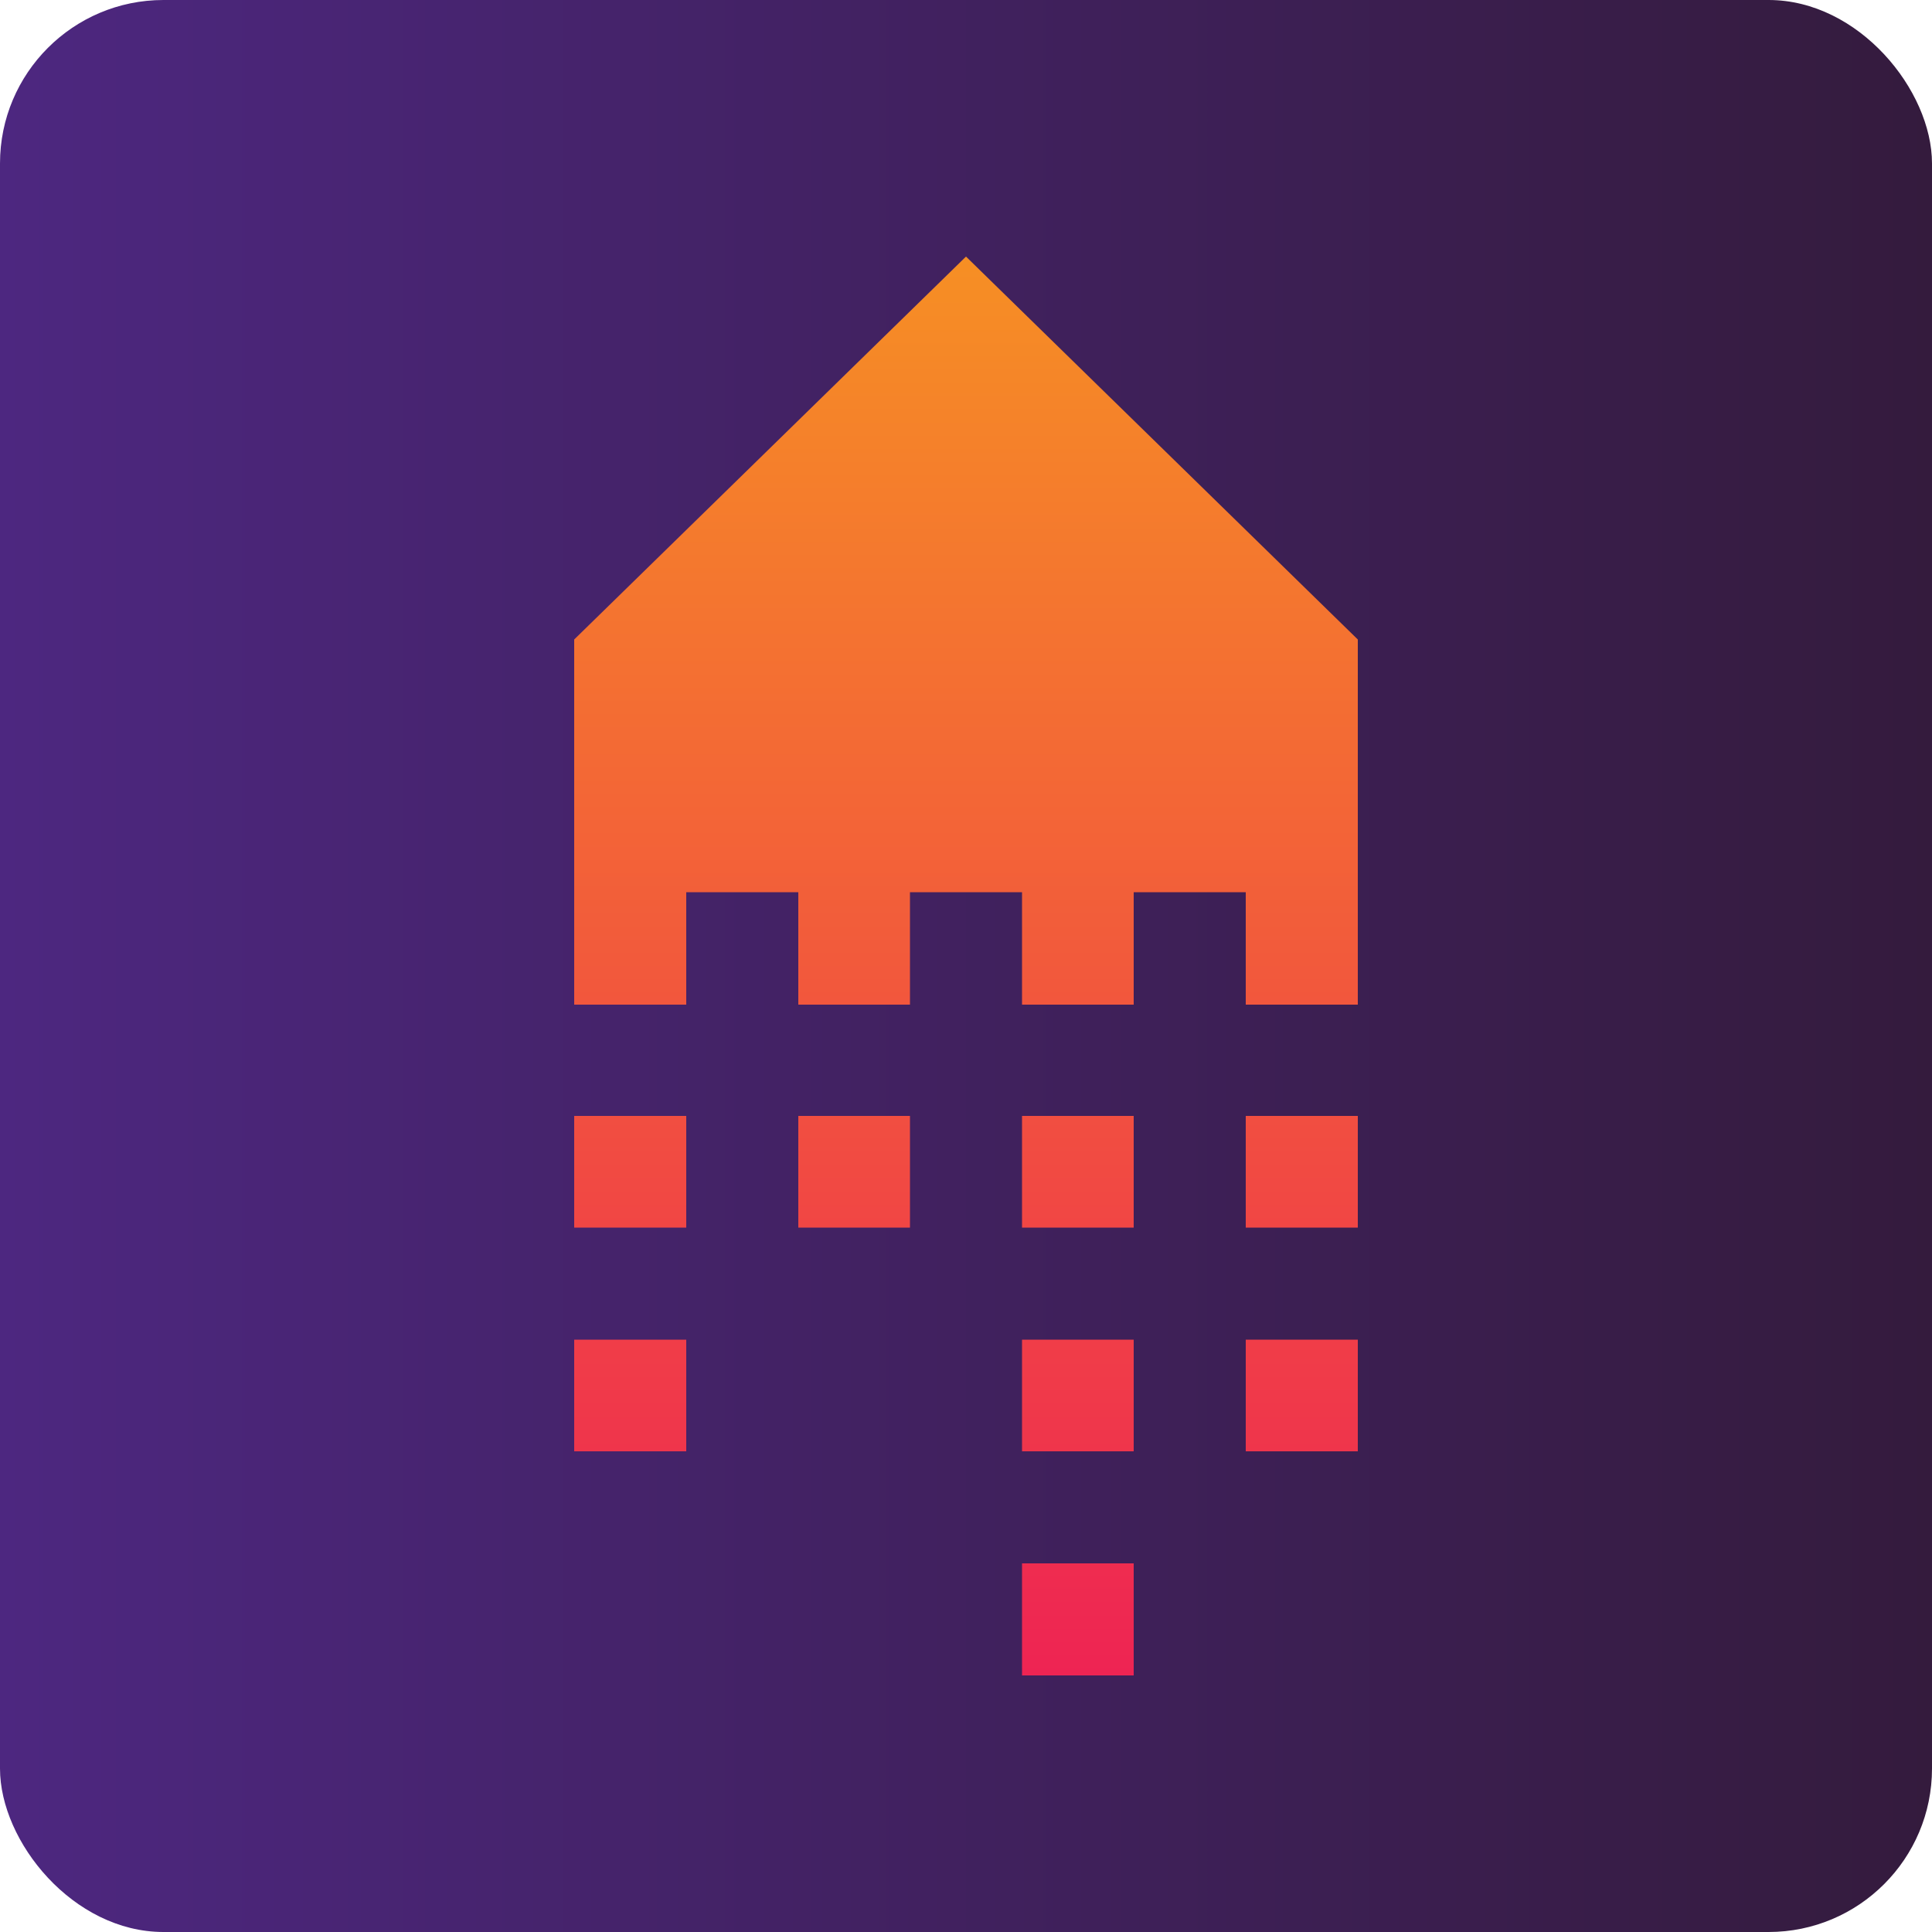 <svg xmlns="http://www.w3.org/2000/svg" xmlns:xlink="http://www.w3.org/1999/xlink" viewBox="0 0 50 50"><defs><style>.cls-1{fill:url(#Névtelen_színátmenet_7);}.cls-2{fill:url(#Névtelen_színátmenet_8);}</style><linearGradient id="Névtelen_színátmenet_7" y1="25" x2="50" y2="25" gradientUnits="userSpaceOnUse"><stop offset="0" stop-color="#4d2780"/><stop offset="1" stop-color="#341b3d"/></linearGradient><linearGradient id="Névtelen_színátmenet_8" x1="25" y1="43.36" x2="25" y2="6.64" gradientUnits="userSpaceOnUse"><stop offset="0" stop-color="#ee2453"/><stop offset="1" stop-color="#f68f24"/></linearGradient></defs><title>to-top</title><g id="Réteg_2" data-name="Réteg 2"><g id="Réteg_1" data-name="Réteg 1"><rect class="cls-1" width="50" height="50" rx="4.23"/><path class="cls-2" d="M26.45,43.36h2.89v-2.9H26.45ZM20.66,31.77h2.89V28.88H20.66Zm-5.8,0h2.9V28.88h-2.9Zm0,5.79h2.9V34.67h-2.9Zm11.59,0h2.89V34.67H26.45Zm5.79-5.79h2.9V28.88h-2.9ZM25,6.64,14.86,16.55V26h2.9V23.09h2.9V26h2.89V23.09h2.9V26h2.89V23.09h2.9V26h2.9V16.55Zm7.24,30.92h2.9V34.67h-2.9Zm-5.79-5.79h2.89V28.88H26.45Z"/></g></g></svg>